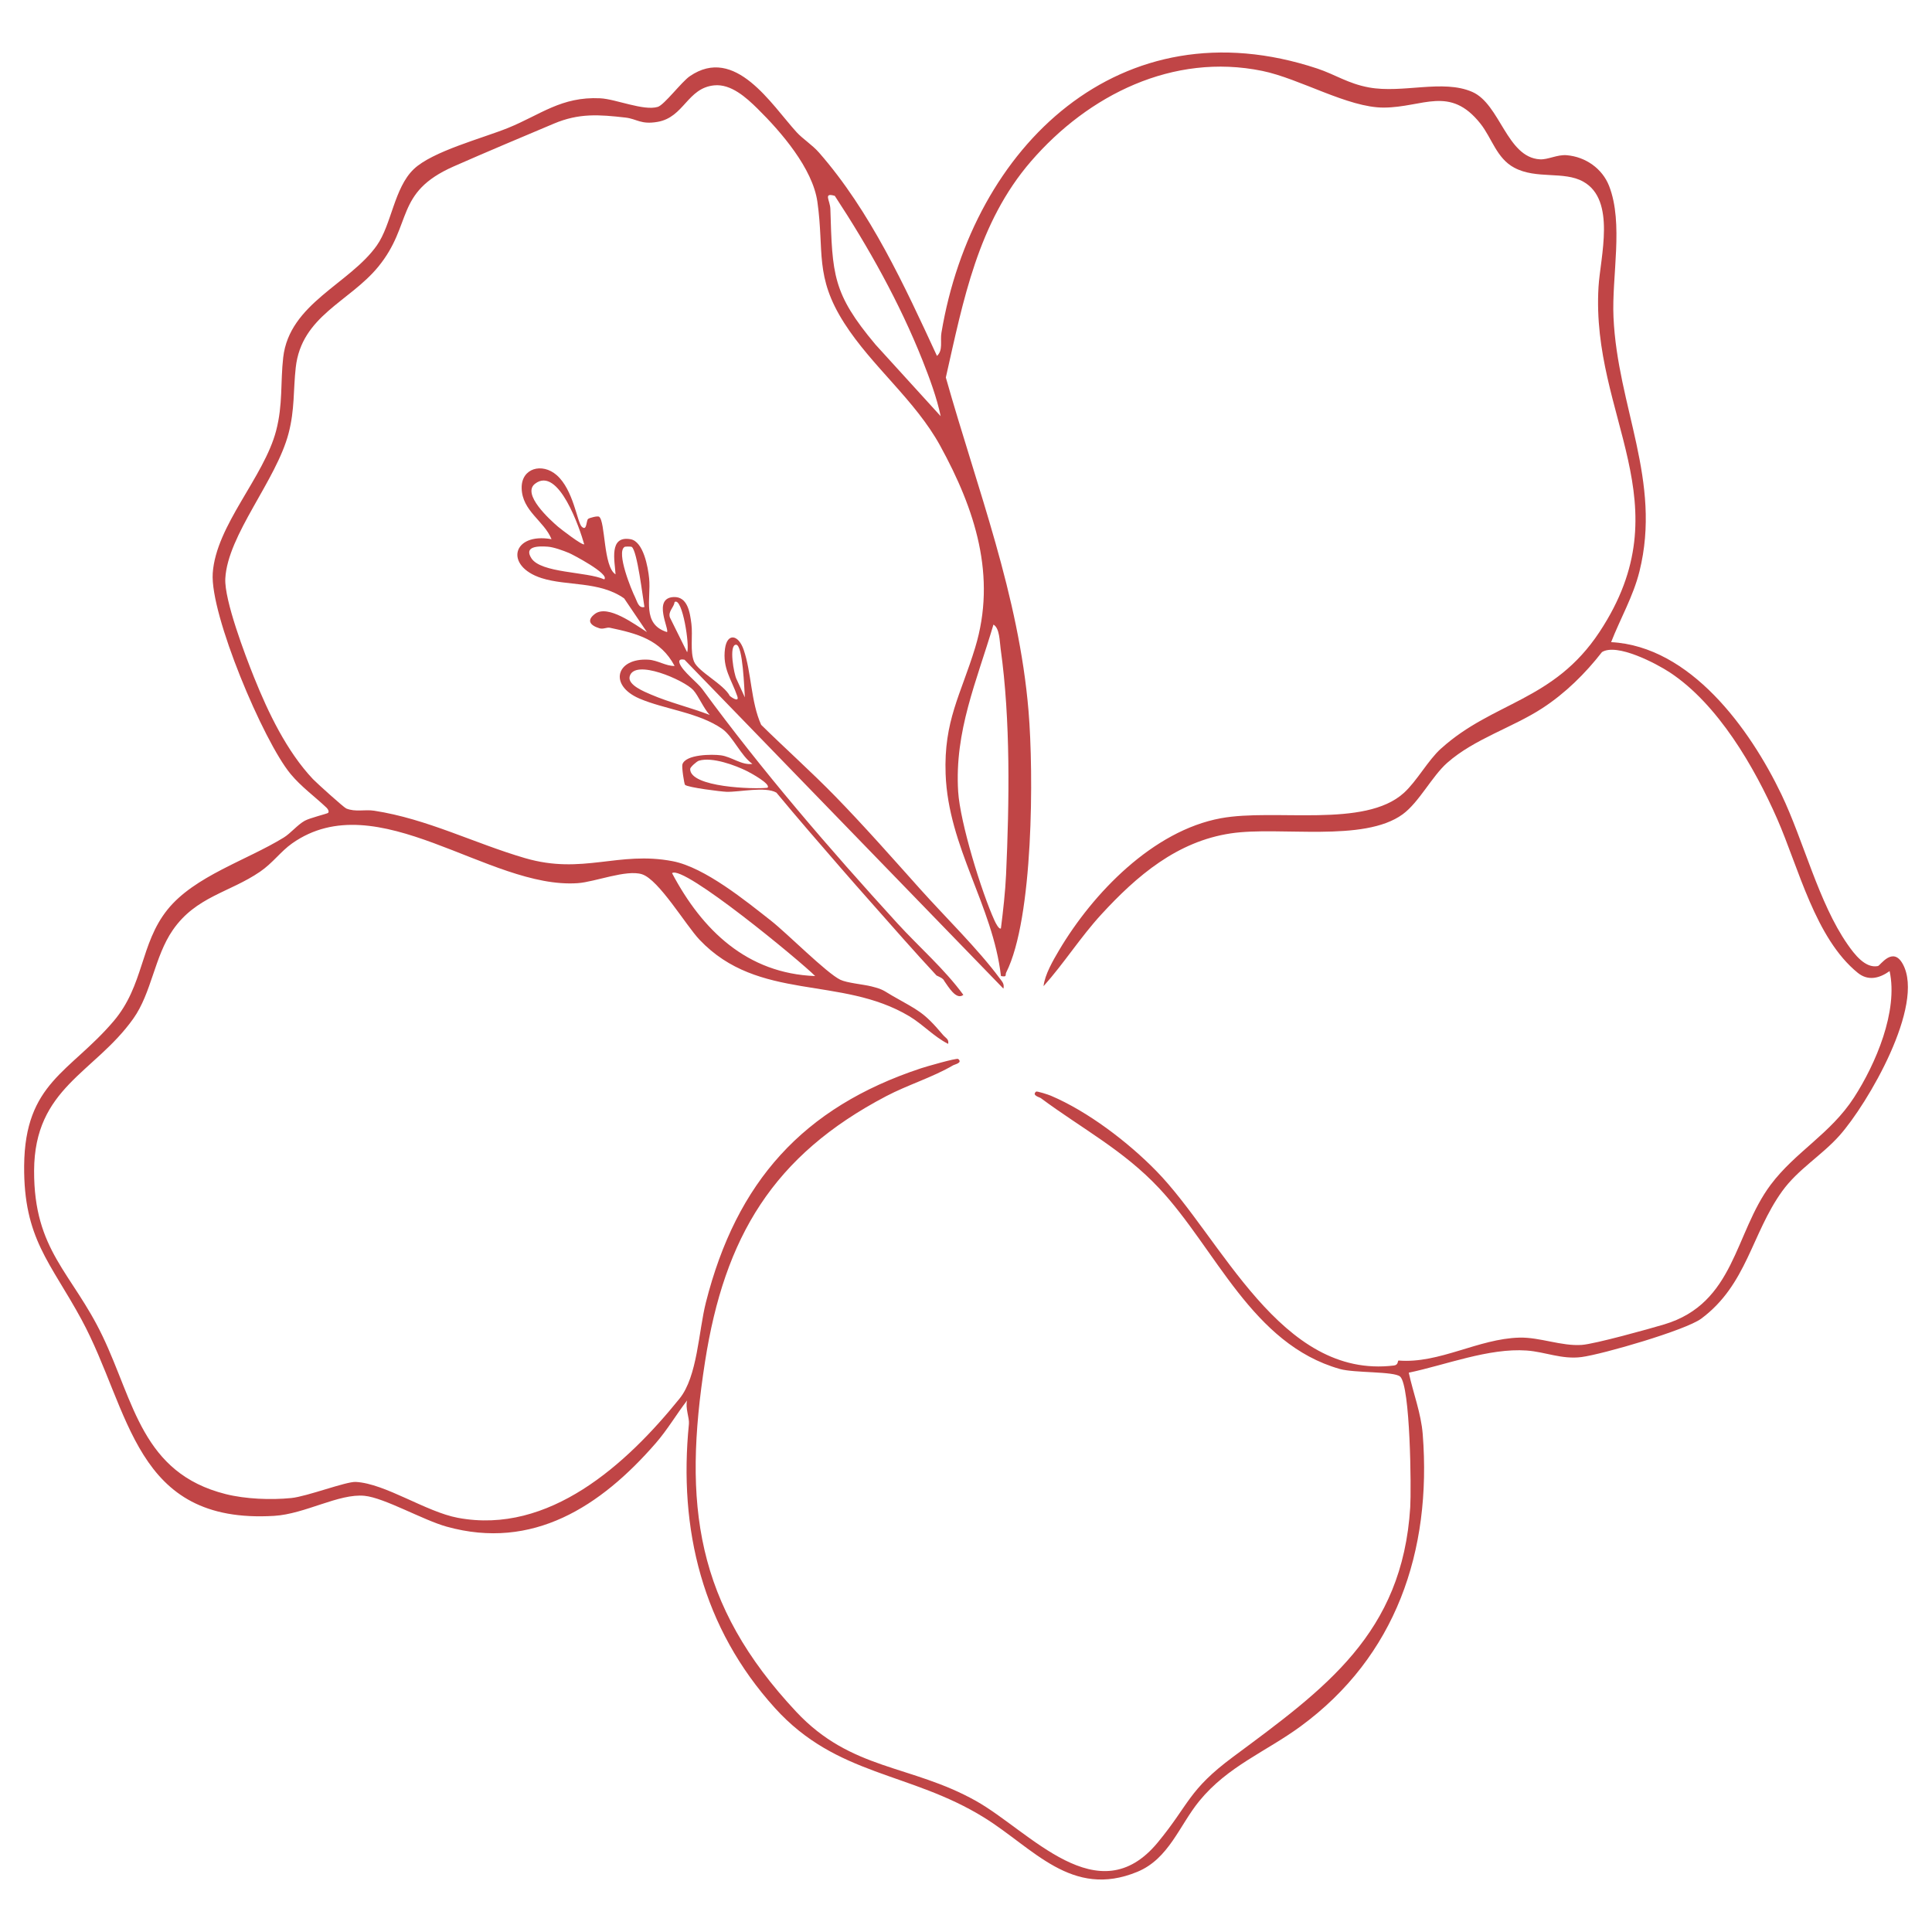 <svg viewBox="0 0 1080 1080" version="1.1" xmlns="http://www.w3.org/2000/svg" id="Capa_1">
  
  <defs>
    <style>
      .st0 {
        fill: #c04546;
      }
    </style>
  </defs>
  <path d="M900.59,358.96c44.32,2.32,77.63,48.42,95.23,85.12,12.43,25.94,20.78,60.55,36.93,83.77,3.72,5.34,9.86,13.63,17.03,12.18,1.31-.27,8.34-11.37,13.94-1.04,12.45,22.96-19.61,77.99-35.42,95.77-9.93,11.16-23.2,18.84-32.04,31.11-17.15,23.82-19.7,52.26-45.24,71.25-8.7,6.47-55.07,19.92-66.93,21.48-11.01,1.44-20.28-2.91-30.69-3.65-21.09-1.5-45.3,8.08-65.89,12.39,2.5,11.53,6.88,22.58,7.81,34.46,5.08,65.36-15.07,124.25-68.29,163.25-19.35,14.18-40.64,22.21-56.57,41.67-11.23,13.73-17.01,32.37-34.73,39.66-36.69,15.1-57.94-13.2-85.55-30.32-41.53-25.76-82.38-23-116.98-61.26-40.53-44.82-53.98-99.82-48.09-158.81.34-3.36-2.16-9.05-1.01-13.15-6.04,7.86-10.96,16.34-17.51,23.88-30.79,35.44-68.82,60.08-116.9,46.69-13.23-3.68-34.79-16.13-45.9-17.24-14.32-1.43-33.2,10.17-50.56,11.21-78.57,4.71-80.13-58.92-107.7-109.81-17.26-31.86-32.4-45.13-32.03-85.98.42-46.32,25.62-52.15,49.94-80.67,17.17-20.13,14.8-43.29,30.19-62.44,15.06-18.75,44.21-27.51,64.98-40.28,3.83-2.35,7.66-7.1,11.69-9.36,2.92-1.64,12.64-3.94,13.12-4.44.61-.64.13-1.93-.9-2.91-6.64-6.3-14.2-11.72-20.11-18.87-15.27-18.47-45.07-89.16-43.49-112.2,1.84-26.79,28.63-53.63,35.43-79.63,3.85-14.74,2.36-26.83,3.96-40.95,3.45-30.28,37.22-41.12,52.39-62.7,8.16-11.61,9.65-32.13,20.58-42.58,10.47-10.01,38.47-17.27,52.74-23.05,18.08-7.33,29.76-17.62,51.46-16.57,8.78.42,24.31,7.2,32.22,4.81,3.65-1.11,13.28-13.99,17.92-17.16,25.38-17.39,45.55,15.82,59.71,31.34,3.38,3.7,8.74,7.06,12.5,11.36,28.67,32.74,47.82,74.47,65.94,113.67,3.52-3.12,1.73-8.41,2.49-12.92,17.41-104.26,100.13-184.21,210.11-147.72,10,3.32,17.18,8.42,28.88,10.56,18.88,3.46,41.29-4.69,57.73,2.49,15.64,6.82,19.28,36.61,37.82,37.69,4.59.27,9.67-2.76,15.08-2.29,10.44.9,19.83,7.45,23.62,17.19,8.18,21.01,1.42,50.35,2.45,73.34,2.24,50.11,27.1,91.44,14.52,142.11-3.45,13.89-10.7,26.35-15.85,39.57ZM805.62,418.4c28.99-26.21,62.91-26.34,88.53-65.16,47.55-72.06-4.88-120.15-.57-192.85.99-16.67,9.98-48.52-8.54-58.86-10.87-6.07-26.08-1.15-38.54-7.78-9.91-5.28-12.49-16.52-18.9-24.61-17.14-21.63-32.04-9.09-54.04-9-20.03.08-46.95-16.22-68.01-20.52-49.84-10.18-97.11,13.43-129.2,50.54-29.72,34.36-37.86,77.79-47.62,120.85,17.59,62.32,40.83,121.55,46.24,186.56,2.88,34.54,2.77,115.82-12.49,146.05-.75,1.49.73,2.66-2.93,2-4.62-39.51-29.43-71.98-30.94-112.91-1.1-29.77,8.51-44.4,16.5-70.63,12.18-39.99-.03-77.36-19.57-112.96-13.97-25.45-38.14-44.3-53.6-68.52-16.74-26.22-11.08-40.07-15.01-67.79-2.66-18.71-20.3-39.1-33.5-52.11-6.27-6.18-14.82-13.92-24.19-12.99-15.04,1.49-16.8,17.83-31.62,20.41-9.44,1.64-11.53-1.66-17.98-2.4-14.79-1.69-25.97-2.54-40.03,3.39-18,7.6-37.72,15.86-56.02,23.93-33.2,14.64-22.65,32.29-42.16,56.09-16.07,19.61-42.92,27.41-46.11,56.35-1.42,12.87-.52,23.41-3.99,36.71-6.87,26.37-34.09,56.76-35.38,81.23-.63,11.97,11.14,42.95,16.06,55.19,7.9,19.69,18.28,41.38,32.92,56.9,2.01,2.13,17.26,15.88,18.64,16.44,5.17,2.1,10.37.43,15.6,1.24,29.68,4.57,55.94,18.22,84.36,26.51,32.3,9.42,52.1-4.13,82.5,1.71,17.96,3.45,41,22.3,55.04,33.32,8.9,6.99,30.99,29.25,38.68,32.95,3.76,1.81,12.66,2.54,17.35,3.71,6.78,1.69,6.99,2.51,11.62,5.17,14.75,8.47,17.36,8.83,28.51,22.06,1.33,1.57,3.4,2.28,2.79,4.91-7.94-4.02-14.16-10.93-21.72-15.46-38.25-22.88-84.21-7.93-117.24-42.75-7.65-8.06-22.71-33.58-32.17-36.61-8.71-2.79-26.32,4.3-35.88,4.97-49.76,3.51-112.02-55.9-159.75-22.2-6.35,4.49-10.73,10.9-17.88,15.8-17.02,11.65-35.82,13.86-48.78,32.62-10.25,14.83-11.82,35.09-22.07,49.51-21.69,30.5-55.27,38.58-55.46,84.98-.18,44.8,21.26,57.01,38.23,92.43,17.74,37.01,22.11,76.6,68.82,88.37,11.1,2.8,25.32,3.36,36.75,2.21,8.84-.89,30.63-9.3,36.06-9,16.56.92,39.13,16.72,57.06,20.07,50.96,9.53,94.26-29.94,123.91-66.68,10.01-12.4,10.61-37.57,14.7-53.7,17.08-67.34,54.18-109.07,120.29-130.93,2.65-.88,19.93-5.88,20.76-5.19,2.63,2.17-1.98,3.03-2.76,3.49-11.47,6.75-25.46,10.98-37.49,17.3-63.22,33.16-90.41,78.68-101.29,148.53-12.42,79.77-5.36,135.4,51.01,195.61,30.81,32.91,63.99,29.39,100.39,49.78,30.25,16.94,68.37,63.67,101.74,23.2,17.76-21.54,16.92-29.12,42.05-47.78,51.32-38.11,94.66-68.81,99.04-139.55.63-10.11.11-67.96-5.66-73.05-3.38-2.99-25.47-1.92-33.66-4.23-49.22-13.91-69.28-67.14-101.05-101.05-19.99-21.34-43.37-33.44-66.15-50.38-.72-.53-5.14-1.51-2.65-3.61.49-.42,6.87,1.68,8.25,2.26,20.77,8.82,43.19,25.95,58.96,42.08,36.62,37.46,69.19,116.52,132.87,108.75,2.68-.33,1.9-2.84,2.61-2.78,22.73,1.85,44.54-12.23,67.52-12.81,11.35-.29,23.57,4.88,34.84,4.08,7.34-.52,37.54-8.91,46.1-11.47,39.58-11.86,39.2-50.92,59.49-78.04,13.83-18.48,33.44-28.43,46.62-48.82,12.09-18.71,24.76-48.24,19.88-70.63-5.64,4.01-11.98,5.68-17.8.96-23.8-19.33-33.03-58.71-45.08-86.14-12.72-28.96-33.11-64.08-59.95-81.77-7.74-5.1-29.59-16.53-37.96-11.39-9.33,12.01-20.5,22.99-33.24,31.31-16.68,10.89-38.03,17.13-53.28,30.6-8.5,7.5-15.76,22.12-24.89,28.77-21.83,15.91-68.67,6.59-96.01,10.66-30.08,4.48-52.56,23.65-72.51,45.38-11.58,12.62-20.82,27.3-32.23,40.04.67-6.39,5.32-14.4,8.68-20.08,18.95-31.99,52.5-66.79,90.41-73.79,30.24-5.58,80.44,5.71,102.32-14.16,7.35-6.67,13.43-18.17,20.79-24.82ZM466.64,109.48c-6.63-1.95-2.61,2.49-2.46,7.32,1.13,36.7,1.13,47.1,25.23,75.82l36.44,40.04c-2.11-10.19-6.27-21.42-10.16-31.22-12.79-32.14-30.08-63.1-49.03-91.95ZM559.52,518.97c1.21-9.53,2.45-20.57,2.88-30.11,1.82-40.32,2.56-86.3-3.04-126.2-.57-4.04-.52-11.56-4.02-13.51-9.31,31.59-21.84,59.46-19.72,93.39,1.07,17.16,13.04,56.18,20.4,72.23.53,1.16,2.44,4.99,3.5,4.2ZM455.68,545.62c-7.87-8.02-73.85-62.56-80-57.52,16.87,31.9,41.91,56.09,80,57.52Z" class="st0"></path>
  <path d="M382.67,368.81l178.25,183.85c.58-2.74-.62-3.78-2.02-5.68-11.91-16.18-30.57-34.42-44.3-49.74-15.35-17.14-31.23-35.19-47.62-52.02-13.37-13.72-27.8-26.57-41.48-40.03-5.82-12.87-5.38-29.28-9.8-42.02-2.99-8.62-9.21-9.38-10.41-.61-1.51,11.08,3.65,17.25,6.86,26.62,1.29,3.75-3.32.63-4.15-.11-3.33-6.54-17.75-13.62-20.03-19.23-2.3-5.67-.65-14.4-1.46-21-.82-6.62-2.18-15.47-9.99-15.08-11.84.6-2.26,18.09-3.66,19.58-14.19-4.48-8.86-18.47-9.99-30-.61-6.22-3.16-20.67-10.42-21.92-12.23-2.11-8.78,12.17-8.35,19.64-6.92-4.21-5.61-29.66-9.21-32.22-.77-.55-5.21.56-6.11,1.22-1.15.85-.59,7.23-3.61,4.33-2.51-2.41-4.6-20.61-14-28.81-8.1-7.06-19.74-3.92-19.56,7.23.2,12.85,12.53,18.31,16.7,28.6-21.91-3.92-26.56,15.02-5.59,21.75,14.17,4.55,32.29,1.59,46.19,11.35l12.73,18.83c-6.85-4.34-21.82-15.62-29.07-10.17-4.82,3.62-2.71,6.43,2.5,8.04,2.19.68,4.09-.66,5.85-.29,15.18,3.21,28.36,6.59,36.19,21.35-5.01.11-9.39-3.22-14.8-3.51-17.86-.96-22.21,14.29-4.85,21.75,13.99,6.01,33.07,7.74,46.25,16.93,5.89,4.11,10.53,15.15,16.89,19.58-6.02.87-11.57-3.99-17.65-4.8-4.81-.64-19.61-.61-21.47,5.04-.5,1.5,1,11.05,1.45,11.47,1.6,1.49,20.24,3.8,23.19,3.89,7.32.22,21.64-3.13,27.9.46,11.86,14.33,24.05,28.36,36.25,42.41,5.95,6.85,10.42,11.92,16.38,18.65,12.21,13.81,24.33,27.68,36.86,41.15.43.21.86.4,1.28.62,1.12.58,2.35,1.06,2.96,2.26.03.06.05.12.08.18,2.29,3.17,6.71,10.98,10.69,7.78-10.63-14.54-24.82-26.77-37.01-40.13-38.16-41.82-75.37-84.95-108.92-130.78-2.7-3.69-10.96-9.85-12.66-14.36-.94-2.47,1.24-2.4,2.76-2.07ZM411.76,379.74c-1.47-2.74-4.51-19.39-.28-19.34,3.83.05,4.58,25.25,4.9,29.44l-4.61-10.1ZM299.07,270.43c13.22-10.22,25.19,25.49,27.49,33.8-.89.94-13.21-8.58-14.69-9.86-4.39-3.79-20.32-18.12-12.8-23.94ZM337.78,323.88c-9.65-4.4-35.4-3.4-40.76-11.86-4.14-6.54,3.38-6.85,9.16-6.43,3.41.25,8.7,2.2,11.95,3.55,1.74.72,22.95,11.78,19.64,14.73ZM355.08,333.99c-2.16-4.29-10.72-25.28-5.95-28.26.44-.28,3.59-.27,4-.01,3.08,1.98,6.21,28.41,7.11,33.6-3.31.87-4.04-3.1-5.16-5.32ZM429.01,440.37c-7.49.87-43.39-.2-43.2-10.54.02-.97,3.61-4.21,4.9-4.6,7.4-2.23,20.35,2.54,27.14,5.96,1.35.68,13.45,7.18,11.16,9.18ZM387.52,385.74c2.89,3.16,5.87,10.39,9.22,13.92-10.62-4.12-22.38-6.9-32.8-11.39-3.62-1.56-13.15-5.33-11.96-10.08,2.56-10.28,30.53,2.06,35.54,7.55ZM374.51,345.25c-1.21-3.47,2.16-5.55,2.61-8.73,4.35-2.95,8.57,24.81,6.98,28.06l-9.58-19.33Z" class="st0"></path>
</svg>